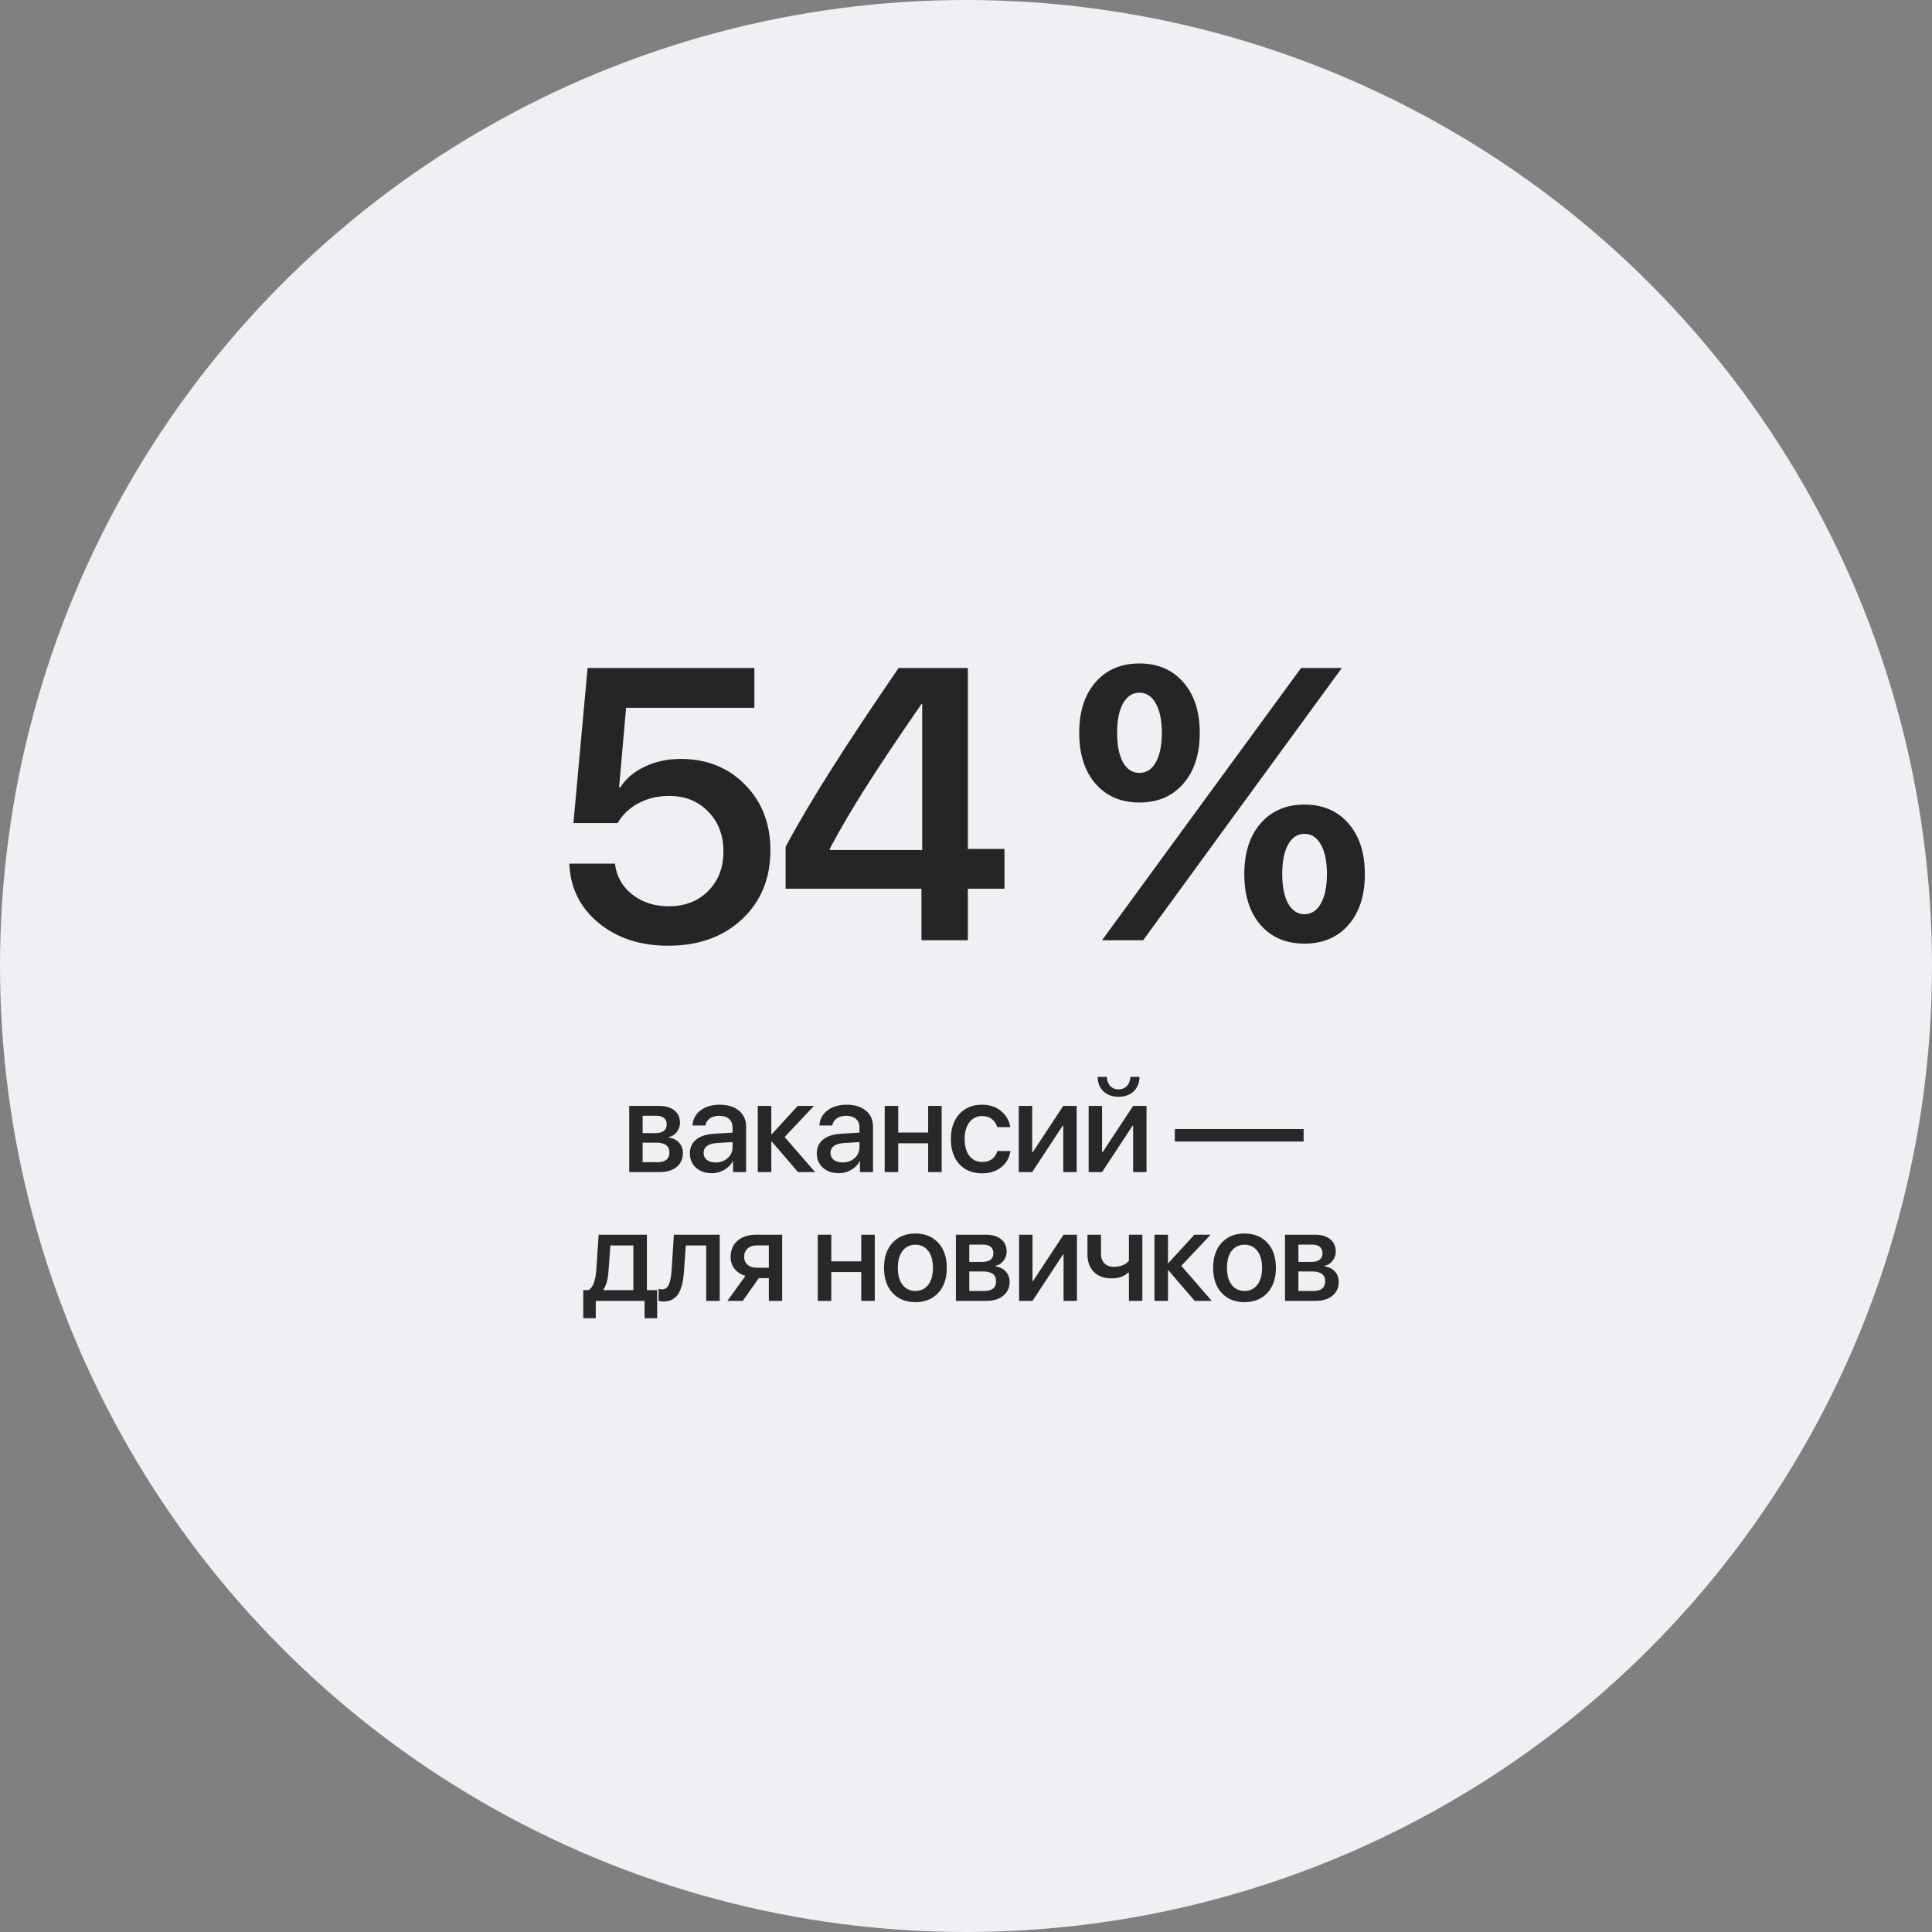 <?xml version="1.0" encoding="UTF-8"?> <svg xmlns="http://www.w3.org/2000/svg" width="300" height="300" viewBox="0 0 300 300" fill="none"><rect x="0" y="0" width="300" height="300" fill="#808080" stroke="none"/> <circle cx="150" cy="150" r="150" fill="#EFEFF4"></circle> <path d="M103.779 146.85C99.424 146.85 95.811 145.668 92.939 143.305C90.068 140.922 88.555 137.855 88.398 134.105H95.488C95.723 136.059 96.611 137.65 98.154 138.881C99.717 140.111 101.611 140.727 103.838 140.727C106.357 140.727 108.398 139.936 109.961 138.354C111.543 136.771 112.334 134.73 112.334 132.23C112.334 129.691 111.543 127.621 109.961 126.02C108.398 124.398 106.377 123.588 103.896 123.588C102.178 123.588 100.605 123.959 99.18 124.701C97.773 125.443 96.68 126.479 95.898 127.807H89.043L91.24 103.725H117.139V109.906H97.217L96.133 122.27H96.309C97.188 120.902 98.457 119.828 100.117 119.047C101.777 118.246 103.643 117.846 105.713 117.846C109.756 117.846 113.086 119.184 115.703 121.859C118.32 124.516 119.629 127.904 119.629 132.025C119.629 136.42 118.154 139.994 115.205 142.748C112.275 145.482 108.467 146.85 103.779 146.85ZM143.083 146V138.002H121.989V131.498C125.466 124.936 131.315 115.678 139.538 103.725H150.29V131.82H155.973V138.002H150.29V146H143.083ZM128.845 131.791V131.996H143.2V109.32H143.083C139.509 114.496 136.647 118.773 134.499 122.152C132.35 125.531 130.466 128.744 128.845 131.791ZM183.75 105.951C185.45 107.885 186.299 110.502 186.299 113.803C186.299 117.104 185.45 119.73 183.75 121.684C182.051 123.637 179.776 124.613 176.924 124.613C174.073 124.613 171.797 123.637 170.098 121.684C168.418 119.73 167.579 117.104 167.579 113.803C167.579 110.502 168.418 107.885 170.098 105.951C171.797 103.998 174.073 103.021 176.924 103.021C179.776 103.021 182.051 103.998 183.75 105.951ZM176.924 120.014C178.018 120.014 178.868 119.467 179.473 118.373C180.098 117.26 180.411 115.736 180.411 113.803C180.411 111.85 180.098 110.326 179.473 109.232C178.868 108.119 178.018 107.563 176.924 107.563C175.85 107.563 175 108.119 174.375 109.232C173.77 110.326 173.467 111.85 173.467 113.803C173.467 115.736 173.77 117.26 174.375 118.373C175 119.467 175.85 120.014 176.924 120.014ZM177.51 146H171.123L187.5 123.588L202.032 103.725H208.36L192.422 125.551L177.51 146ZM209.385 127.865C211.084 129.818 211.934 132.445 211.934 135.746C211.934 139.047 211.084 141.674 209.385 143.627C207.686 145.561 205.411 146.527 202.559 146.527C199.707 146.527 197.432 145.561 195.733 143.627C194.053 141.674 193.213 139.047 193.213 135.746C193.213 132.445 194.053 129.818 195.733 127.865C197.432 125.912 199.707 124.936 202.559 124.936C205.411 124.936 207.686 125.912 209.385 127.865ZM200.01 140.287C200.635 141.4 201.485 141.957 202.559 141.957C203.633 141.957 204.483 141.4 205.108 140.287C205.733 139.174 206.045 137.65 206.045 135.717C206.045 133.783 205.733 132.26 205.108 131.146C204.483 130.033 203.633 129.477 202.559 129.477C201.485 129.477 200.635 130.033 200.01 131.146C199.405 132.26 199.102 133.783 199.102 135.717C199.102 137.65 199.405 139.174 200.01 140.287Z" fill="#252525"></path> <path d="M101.945 173.26H99.786V175.955H101.739C102.931 175.955 103.527 175.499 103.527 174.588C103.527 174.165 103.39 173.839 103.116 173.611C102.843 173.377 102.452 173.26 101.945 173.26ZM101.876 177.43H99.786V180.467H102.111C102.71 180.467 103.165 180.34 103.478 180.086C103.79 179.826 103.946 179.448 103.946 178.953C103.946 177.938 103.256 177.43 101.876 177.43ZM97.706 182V171.727H102.374C103.377 171.727 104.161 171.961 104.728 172.43C105.301 172.892 105.587 173.53 105.587 174.344C105.587 174.878 105.418 175.359 105.079 175.789C104.747 176.212 104.334 176.469 103.839 176.561V176.639C104.503 176.73 105.037 176.993 105.441 177.43C105.844 177.859 106.046 178.396 106.046 179.041C106.046 179.946 105.721 180.665 105.07 181.199C104.425 181.733 103.546 182 102.433 182H97.706ZM111.125 180.506C111.867 180.506 112.489 180.281 112.99 179.832C113.498 179.376 113.752 178.816 113.752 178.152V177.342L111.222 177.498C110.591 177.544 110.102 177.7 109.757 177.967C109.419 178.227 109.25 178.579 109.25 179.021C109.25 179.471 109.419 179.832 109.757 180.105C110.102 180.372 110.558 180.506 111.125 180.506ZM110.539 182.176C109.53 182.176 108.706 181.889 108.068 181.316C107.436 180.743 107.121 179.998 107.121 179.08C107.121 178.182 107.453 177.469 108.117 176.941C108.781 176.408 109.722 176.108 110.939 176.043L113.752 175.877V175.086C113.752 174.513 113.569 174.067 113.205 173.748C112.84 173.423 112.336 173.26 111.691 173.26C111.092 173.26 110.604 173.393 110.226 173.66C109.855 173.927 109.621 174.295 109.523 174.764H107.531C107.589 173.813 108 173.038 108.761 172.439C109.523 171.84 110.526 171.541 111.769 171.541C113.013 171.541 114.002 171.847 114.738 172.459C115.48 173.071 115.851 173.891 115.851 174.92V182H113.83V180.311H113.781C113.488 180.877 113.042 181.329 112.443 181.668C111.851 182.007 111.216 182.176 110.539 182.176ZM121.838 176.551L126.564 182H123.918L119.846 177.264H119.768V182H117.668V171.727H119.768V176.121H119.846L123.869 171.727H126.389L121.838 176.551ZM130.832 180.506C131.575 180.506 132.196 180.281 132.698 179.832C133.205 179.376 133.459 178.816 133.459 178.152V177.342L130.93 177.498C130.299 177.544 129.81 177.7 129.465 177.967C129.127 178.227 128.957 178.579 128.957 179.021C128.957 179.471 129.127 179.832 129.465 180.105C129.81 180.372 130.266 180.506 130.832 180.506ZM130.246 182.176C129.237 182.176 128.414 181.889 127.776 181.316C127.144 180.743 126.829 179.998 126.829 179.08C126.829 178.182 127.161 177.469 127.825 176.941C128.489 176.408 129.429 176.108 130.647 176.043L133.459 175.877V175.086C133.459 174.513 133.277 174.067 132.912 173.748C132.548 173.423 132.043 173.26 131.399 173.26C130.8 173.26 130.312 173.393 129.934 173.66C129.563 173.927 129.329 174.295 129.231 174.764H127.239C127.297 173.813 127.707 173.038 128.469 172.439C129.231 171.84 130.233 171.541 131.477 171.541C132.72 171.541 133.71 171.847 134.446 172.459C135.188 173.071 135.559 173.891 135.559 174.92V182H133.537V180.311H133.489C133.196 180.877 132.75 181.329 132.151 181.668C131.558 182.007 130.924 182.176 130.246 182.176ZM144.124 182V177.527H139.475V182H137.376V171.727H139.475V175.867H144.124V171.727H146.223V182H144.124ZM156.878 175.018H154.847C154.704 174.51 154.43 174.096 154.027 173.777C153.623 173.458 153.109 173.299 152.484 173.299C151.67 173.299 151.015 173.624 150.521 174.275C150.032 174.92 149.788 175.783 149.788 176.863C149.788 177.97 150.032 178.842 150.521 179.48C151.015 180.112 151.676 180.428 152.503 180.428C153.122 180.428 153.633 180.281 154.036 179.988C154.44 179.689 154.717 179.269 154.866 178.729H156.898C156.748 179.77 156.273 180.61 155.472 181.248C154.678 181.88 153.682 182.195 152.484 182.195C151.006 182.195 149.831 181.717 148.958 180.76C148.086 179.803 147.65 178.504 147.65 176.863C147.65 175.249 148.086 173.96 148.958 172.996C149.837 172.026 151.006 171.541 152.464 171.541C153.682 171.541 154.681 171.873 155.462 172.537C156.25 173.195 156.722 174.021 156.878 175.018ZM160.277 182H158.197V171.727H160.277V178.924H160.355L165.101 171.727H167.181V182H165.101V174.783H165.023L160.277 182ZM171.127 182H169.047V171.727H171.127V178.924H171.205L175.951 171.727H178.031V182H175.951V174.783H175.873L171.127 182ZM170.443 167.215H171.869C171.876 167.775 172.045 168.24 172.377 168.611C172.709 168.976 173.145 169.158 173.686 169.158C174.232 169.158 174.672 168.976 175.004 168.611C175.336 168.24 175.505 167.775 175.512 167.215H176.938C176.938 168.139 176.638 168.888 176.039 169.461C175.44 170.027 174.656 170.311 173.686 170.311C172.722 170.311 171.941 170.027 171.342 169.461C170.743 168.888 170.443 168.139 170.443 167.215ZM202.427 177.254L182.427 177.254V175.32L202.427 175.32V177.254ZM98.35 200.33V193.396H94.776L94.493 197.322C94.408 198.637 94.141 199.614 93.692 200.252V200.33H98.35ZM92.51 204.695H90.567V200.33H91.397C92.074 199.907 92.472 198.875 92.589 197.234L92.96 191.727H100.45V200.33H102.042V204.695H100.089V202H92.51V204.695ZM106.212 197.322C106.173 197.934 106.111 198.475 106.027 198.943C105.942 199.412 105.818 199.852 105.655 200.262C105.493 200.665 105.294 201.001 105.06 201.268C104.825 201.528 104.532 201.733 104.181 201.883C103.836 202.026 103.435 202.098 102.98 202.098C102.693 202.098 102.456 202.062 102.267 201.99V200.135C102.443 200.187 102.628 200.213 102.823 200.213C103.292 200.213 103.637 199.959 103.859 199.451C104.08 198.943 104.223 198.204 104.288 197.234L104.64 191.727H111.759V202H109.659V193.396H106.495L106.212 197.322ZM117.521 196.854H119.386V193.387H117.521C116.916 193.387 116.434 193.549 116.076 193.875C115.724 194.194 115.548 194.63 115.548 195.184C115.548 195.678 115.727 196.082 116.086 196.395C116.45 196.701 116.929 196.854 117.521 196.854ZM119.386 202V198.475H117.824L115.334 202H112.951L115.754 198.113C115.037 197.898 114.474 197.537 114.064 197.029C113.654 196.515 113.449 195.903 113.449 195.193C113.449 194.126 113.807 193.283 114.523 192.664C115.246 192.039 116.209 191.727 117.414 191.727H121.457V202H119.386ZM133.733 202V197.527H129.084V202H126.985V191.727H129.084V195.867H133.733V191.727H135.832V202H133.733ZM145.686 200.77C144.801 201.72 143.619 202.195 142.141 202.195C140.664 202.195 139.482 201.72 138.596 200.77C137.711 199.812 137.268 198.51 137.268 196.863C137.268 195.223 137.711 193.927 138.596 192.977C139.482 192.02 140.664 191.541 142.141 191.541C143.619 191.541 144.801 192.02 145.686 192.977C146.572 193.927 147.014 195.223 147.014 196.863C147.014 198.51 146.572 199.812 145.686 200.77ZM142.141 200.457C142.981 200.457 143.645 200.141 144.134 199.51C144.622 198.878 144.866 197.996 144.866 196.863C144.866 195.737 144.619 194.858 144.124 194.227C143.636 193.595 142.975 193.279 142.141 193.279C141.308 193.279 140.644 193.595 140.149 194.227C139.661 194.858 139.417 195.737 139.417 196.863C139.417 197.996 139.661 198.878 140.149 199.51C140.644 200.141 141.308 200.457 142.141 200.457ZM152.669 193.26H150.511V195.955H152.464C153.655 195.955 154.251 195.499 154.251 194.588C154.251 194.165 154.114 193.839 153.841 193.611C153.568 193.377 153.177 193.26 152.669 193.26ZM152.601 197.43H150.511V200.467H152.835C153.434 200.467 153.89 200.34 154.202 200.086C154.515 199.826 154.671 199.448 154.671 198.953C154.671 197.938 153.981 197.43 152.601 197.43ZM148.431 202V191.727H153.099C154.101 191.727 154.886 191.961 155.452 192.43C156.025 192.892 156.312 193.53 156.312 194.344C156.312 194.878 156.142 195.359 155.804 195.789C155.472 196.212 155.058 196.469 154.564 196.561V196.639C155.228 196.73 155.762 196.993 156.165 197.43C156.569 197.859 156.771 198.396 156.771 199.041C156.771 199.946 156.445 200.665 155.794 201.199C155.15 201.733 154.271 202 153.157 202H148.431ZM160.326 202H158.246V191.727H160.326V198.924H160.404L165.15 191.727H167.23V202H165.15V194.783H165.072L160.326 202ZM177.387 202H175.297V197.625H175.16C174.542 198.211 173.695 198.504 172.621 198.504C171.43 198.504 170.505 198.169 169.848 197.498C169.19 196.827 168.861 195.923 168.861 194.783V191.727H170.961V194.627C170.961 195.278 171.133 195.789 171.479 196.16C171.824 196.525 172.315 196.707 172.953 196.707C173.988 196.707 174.77 196.395 175.297 195.77V191.727H177.387V202ZM183.432 196.551L188.159 202H185.512L181.44 197.264H181.362V202H179.262V191.727H181.362V196.121H181.44L185.463 191.727H187.983L183.432 196.551ZM196.792 200.77C195.906 201.72 194.725 202.195 193.247 202.195C191.769 202.195 190.587 201.72 189.702 200.77C188.817 199.812 188.374 198.51 188.374 196.863C188.374 195.223 188.817 193.927 189.702 192.977C190.587 192.02 191.769 191.541 193.247 191.541C194.725 191.541 195.906 192.02 196.792 192.977C197.677 193.927 198.12 195.223 198.12 196.863C198.12 198.51 197.677 199.812 196.792 200.77ZM193.247 200.457C194.087 200.457 194.751 200.141 195.239 199.51C195.727 198.878 195.971 197.996 195.971 196.863C195.971 195.737 195.724 194.858 195.229 194.227C194.741 193.595 194.08 193.279 193.247 193.279C192.414 193.279 191.749 193.595 191.255 194.227C190.766 194.858 190.522 195.737 190.522 196.863C190.522 197.996 190.766 198.878 191.255 199.51C191.749 200.141 192.414 200.457 193.247 200.457ZM203.775 193.26H201.616V195.955H203.57C204.761 195.955 205.357 195.499 205.357 194.588C205.357 194.165 205.22 193.839 204.946 193.611C204.673 193.377 204.282 193.26 203.775 193.26ZM203.706 197.43H201.616V200.467H203.941C204.54 200.467 204.995 200.34 205.308 200.086C205.62 199.826 205.777 199.448 205.777 198.953C205.777 197.938 205.086 197.43 203.706 197.43ZM199.536 202V191.727H204.204C205.207 191.727 205.991 191.961 206.558 192.43C207.131 192.892 207.417 193.53 207.417 194.344C207.417 194.878 207.248 195.359 206.909 195.789C206.577 196.212 206.164 196.469 205.669 196.561V196.639C206.333 196.73 206.867 196.993 207.271 197.43C207.674 197.859 207.876 198.396 207.876 199.041C207.876 199.946 207.551 200.665 206.9 201.199C206.255 201.733 205.376 202 204.263 202L199.536 202Z" fill="#282828"></path> </svg> 
